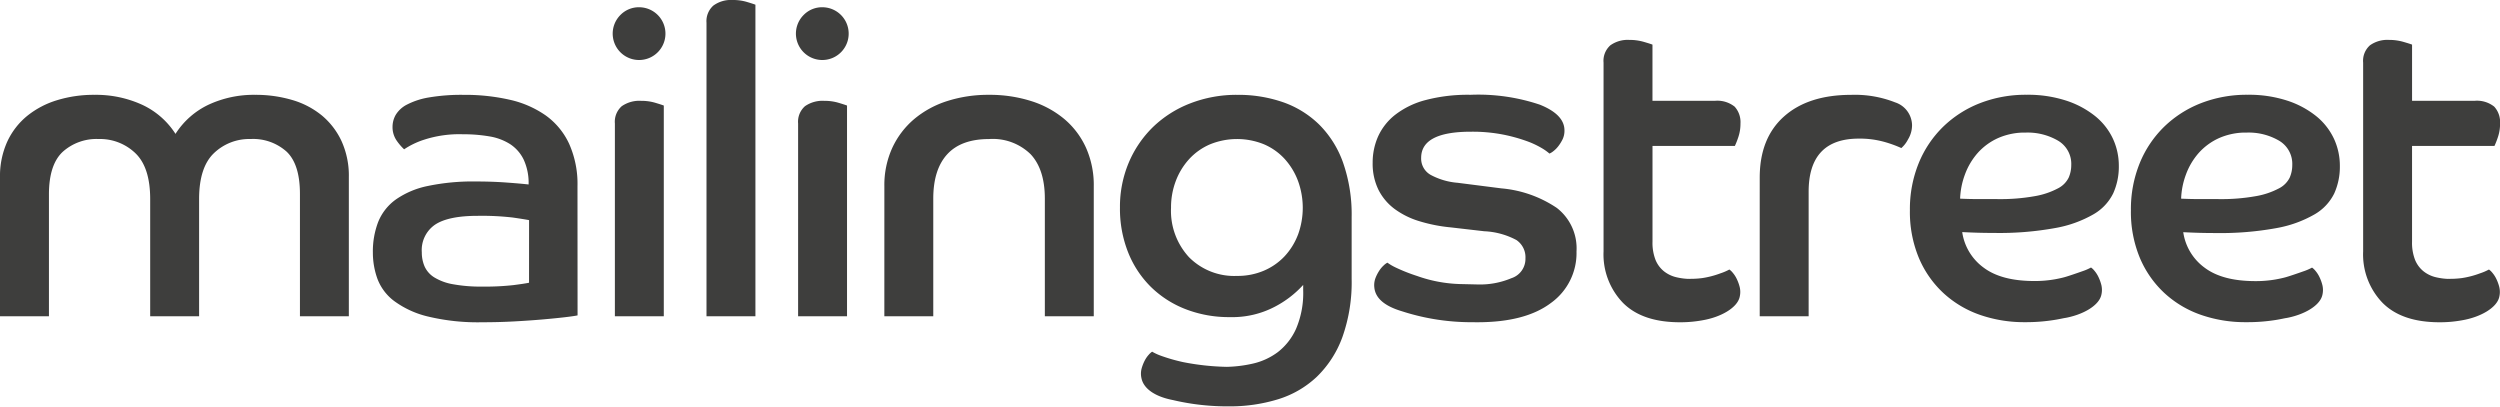 <svg xmlns="http://www.w3.org/2000/svg" width="343.566" height="55.934" viewBox="0 0 343.566 55.934">
  <g id="Gruppe_147" data-name="Gruppe 147" transform="translate(-35.074 -31.498)">
    <line id="Linie_1" data-name="Linie 1" x1="29.288" transform="translate(189.829 81.653)" fill="#3e3e3d" />
    <line id="Linie_2" data-name="Linie 2" x2="15.967" transform="translate(196 87.432)" fill="#3e3e3d" />
    <path id="Pfad_1" data-name="Pfad 1" d="M35.074,219.679a11.476,11.476,0,0,1,1-4.953,9.978,9.978,0,0,1,2.742-3.538,12.166,12.166,0,0,1,4.1-2.152,17.126,17.126,0,0,1,5.13-.737,15.234,15.234,0,0,1,6.546,1.356,10.852,10.852,0,0,1,4.6,4.01,10.922,10.922,0,0,1,4.541-4.01,14.7,14.7,0,0,1,6.428-1.356,17.576,17.576,0,0,1,5.071.708,11.476,11.476,0,0,1,4.069,2.123,10.152,10.152,0,0,1,2.713,3.538,11.492,11.492,0,0,1,1,4.953v19.106H76.294V221.92q0-4.069-1.828-5.809a6.893,6.893,0,0,0-4.953-1.74,7.011,7.011,0,0,0-5.042,1.946q-2.035,1.946-2.035,6.31v16.1H55.713v-16.1q0-4.363-2.035-6.31a7.011,7.011,0,0,0-5.042-1.946,6.948,6.948,0,0,0-4.953,1.769Q41.8,217.91,41.8,221.979v16.748H35.074Z" transform="translate(0 -163.768)" fill="#3e3e3d" />
    <path id="Pfad_2" data-name="Pfad 2" d="M758.391,238.609q-.59.119-1.858.265t-2.978.295q-1.711.147-3.833.265t-4.423.118a29.31,29.31,0,0,1-7.519-.8,12.846,12.846,0,0,1-4.6-2.123,6.823,6.823,0,0,1-2.3-3.066,10.559,10.559,0,0,1-.619-3.568,11.287,11.287,0,0,1,.737-4.246,7.031,7.031,0,0,1,2.418-3.066,11.755,11.755,0,0,1,4.393-1.858,30.152,30.152,0,0,1,6.6-.619q2.24,0,4.246.147t3.007.265a7.635,7.635,0,0,0-.678-3.42,5.3,5.3,0,0,0-1.858-2.123,7.613,7.613,0,0,0-2.831-1.062,20.91,20.91,0,0,0-3.656-.295,15.648,15.648,0,0,0-5.4.767,10.839,10.839,0,0,0-2.683,1.3,7.147,7.147,0,0,1-.973-1.12,3.244,3.244,0,0,1-.619-2,3.3,3.3,0,0,1,.442-1.622,3.831,3.831,0,0,1,1.563-1.415,10.168,10.168,0,0,1,3.007-.973,26.634,26.634,0,0,1,4.777-.354,27.539,27.539,0,0,1,6.339.678,13.909,13.909,0,0,1,4.924,2.152,9.926,9.926,0,0,1,3.214,3.892,13.506,13.506,0,0,1,1.15,5.838Zm-6.664-13.091q-.59-.117-2.211-.354a36.893,36.893,0,0,0-4.865-.236q-4.011,0-5.838,1.209a4.232,4.232,0,0,0-1.828,3.8,4.832,4.832,0,0,0,.383,1.946,3.44,3.44,0,0,0,1.327,1.5,7.287,7.287,0,0,0,2.565.944,21.051,21.051,0,0,0,4.039.324,35.069,35.069,0,0,0,4.3-.206q1.592-.206,2.123-.324Z" transform="translate(-643.944 -163.768)" fill="#3e3e3d" />
    <path id="Pfad_3" data-name="Pfad 3" d="M1181.032,45.018a3.625,3.625,0,1,1-2.6,1.061A3.539,3.539,0,0,1,1181.032,45.018Z" transform="translate(-1058.095 -12.523)" fill="#3e3e3d" />
    <path id="Pfad_4" data-name="Pfad 4" d="M1181.451,222.623a2.846,2.846,0,0,1,.943-2.388,4.219,4.219,0,0,1,2.654-.737,6.749,6.749,0,0,1,1.946.265q.885.265,1.179.383V249.1h-6.723Z" transform="translate(-1061.875 -174.142)" fill="#3e3e3d" />
    <path id="Pfad_5" data-name="Pfad 5" d="M1352.249,34.623a2.86,2.86,0,0,1,.944-2.359,4.1,4.1,0,0,1,2.654-.767,6.749,6.749,0,0,1,1.946.265q.885.265,1.179.383V74.959h-6.723Z" transform="translate(-1220.083 0)" fill="#3e3e3d" />
    <path id="Pfad_6" data-name="Pfad 6" d="M1522.629,45.018a3.625,3.625,0,1,1-2.6,1.061A3.539,3.539,0,0,1,1522.629,45.018Z" transform="translate(-1374.512 -12.523)" fill="#3e3e3d" />
    <path id="Pfad_7" data-name="Pfad 7" d="M1523.048,222.623a2.846,2.846,0,0,1,.943-2.388,4.219,4.219,0,0,1,2.654-.737,6.747,6.747,0,0,1,1.946.265q.885.265,1.179.383V249.1h-6.723Z" transform="translate(-1378.292 -174.142)" fill="#3e3e3d" />
    <path id="Pfad_8" data-name="Pfad 8" d="M1683.846,220.859a12.294,12.294,0,0,1,1.091-5.278,11.491,11.491,0,0,1,3.007-3.951,13.34,13.34,0,0,1,4.541-2.477,18.484,18.484,0,0,1,5.75-.855,18.773,18.773,0,0,1,5.779.855,13.311,13.311,0,0,1,4.57,2.477,11.192,11.192,0,0,1,2.978,3.951,12.6,12.6,0,0,1,1.062,5.278v17.868H1705.9V222.569q0-4.009-1.946-6.1a7.435,7.435,0,0,0-5.72-2.094q-3.834,0-5.75,2.094t-1.917,6.1v16.158h-6.723Z" transform="translate(-1527.237 -163.768)" fill="#3e3e3d" />
    <path id="Pfad_9" data-name="Pfad 9" d="M3315.828,219.679q0-5.425,3.332-8.4t9.229-2.978a15.065,15.065,0,0,1,6.044,1.032,3.355,3.355,0,0,1,2.329,3.155,3.764,3.764,0,0,1-.56,1.946,3.939,3.939,0,0,1-.914,1.179,16.175,16.175,0,0,0-2.477-.885,12.514,12.514,0,0,0-3.361-.413q-6.9,0-6.9,7.312v17.1h-6.723Z" transform="translate(-3038.922 -163.768)" fill="#3e3e3d" />
    <path id="Pfad_10" data-name="Pfad 10" d="M2606.167,234.3a19.125,19.125,0,0,1-5.842-1.113,23.809,23.809,0,0,1-2.958-1.173,7.088,7.088,0,0,1-1.107-.651,2.227,2.227,0,0,0-.507.375,3.742,3.742,0,0,0-.624.745,5.6,5.6,0,0,0-.51,1,2.773,2.773,0,0,0-.157,1.273q.2,2.2,3.738,3.267a30.969,30.969,0,0,0,9.731,1.522h0q.344.006.694.006,6.6,0,10.114-2.654a8.432,8.432,0,0,0,3.509-7.076,7.017,7.017,0,0,0-2.713-5.985,16.115,16.115,0,0,0-7.607-2.683l-6.015-.767a9.368,9.368,0,0,1-3.715-1.091,2.568,2.568,0,0,1-1.3-2.329q0-3.6,6.84-3.6a22.13,22.13,0,0,1,4.364.383,22.391,22.391,0,0,1,3.243.885,11.884,11.884,0,0,1,2.152,1,7.007,7.007,0,0,1,1.032.737,2.192,2.192,0,0,0,.531-.324,3.688,3.688,0,0,0,.678-.678,5.534,5.534,0,0,0,.59-.944,2.735,2.735,0,0,0,.265-1.238q0-2.181-3.391-3.538a26.532,26.532,0,0,0-9.524-1.356,22.779,22.779,0,0,0-6.221.737,11.6,11.6,0,0,0-4.157,2.034,7.967,7.967,0,0,0-2.329,2.978,8.777,8.777,0,0,0-.737,3.568,8.16,8.16,0,0,0,.8,3.745,7.49,7.49,0,0,0,2.211,2.624,11.157,11.157,0,0,0,3.391,1.681,21.651,21.651,0,0,0,4.334.855l4.6.531a10.308,10.308,0,0,1,4.423,1.209,2.853,2.853,0,0,1,1.238,2.506,2.79,2.79,0,0,1-1.946,2.742,11.084,11.084,0,0,1-4.6.856" transform="translate(-2370.52 -163.768)" fill="#3e3e3d" />
    <path id="Pfad_11" data-name="Pfad 11" d="M2153.7,217.615a13.947,13.947,0,0,0-3.3-5.248,13.441,13.441,0,0,0-4.983-3.067,18.7,18.7,0,0,0-6.221-1,17.545,17.545,0,0,0-6.516,1.179,15.312,15.312,0,0,0-5.1,3.243,14.913,14.913,0,0,0-3.332,4.894,15.6,15.6,0,0,0-1.209,6.192,16.218,16.218,0,0,0,1.12,6.133,13.85,13.85,0,0,0,3.125,4.747,14.021,14.021,0,0,0,4.777,3.066,16.426,16.426,0,0,0,6.074,1.091,12.58,12.58,0,0,0,6.163-1.415,13.955,13.955,0,0,0,3.921-3.008v.708a12.5,12.5,0,0,1-.973,5.307,8.388,8.388,0,0,1-2.506,3.214,9.084,9.084,0,0,1-3.479,1.592,17.752,17.752,0,0,1-3.527.437c-.141,0-.282.005-.424.005l.424-.005a33.913,33.913,0,0,1-5.994-.646,24.1,24.1,0,0,1-3.1-.89,7.19,7.19,0,0,1-1.179-.547,2.251,2.251,0,0,0-.473.427,3.783,3.783,0,0,0-.555.812,5.654,5.654,0,0,0-.415,1.062,2.8,2.8,0,0,0-.033,1.3c.275,1.464,1.832,2.552,4.278,3.036h.005a32.622,32.622,0,0,0,7.745.875,22.424,22.424,0,0,0,6.752-.973,13.549,13.549,0,0,0,5.337-3.1,14.467,14.467,0,0,0,3.509-5.455,22.5,22.5,0,0,0,1.268-7.99V225.1A21.553,21.553,0,0,0,2153.7,217.615Zm-6.221,9.966a9.073,9.073,0,0,1-1.857,2.949,8.476,8.476,0,0,1-2.831,1.946,9.193,9.193,0,0,1-3.656.708,8.757,8.757,0,0,1-6.6-2.565,9.391,9.391,0,0,1-2.477-6.811,10.215,10.215,0,0,1,.649-3.656,9.345,9.345,0,0,1,1.828-3.007,8.349,8.349,0,0,1,2.86-2.035,9.839,9.839,0,0,1,7.4-.029,8.276,8.276,0,0,1,2.831,1.975,9.371,9.371,0,0,1,1.857,3.007,10.761,10.761,0,0,1,0,7.519Z" transform="translate(-1934.053 -163.768)" fill="#3e3e3d" />
    <path id="Pfad_12" data-name="Pfad 12" d="M3036.052,138.722a12.714,12.714,0,0,0,2.133-.091,12.285,12.285,0,0,0,2.508-.651,7.418,7.418,0,0,0,1.235-.529,2.321,2.321,0,0,1,.476.456,3.908,3.908,0,0,1,.548.856,5.849,5.849,0,0,1,.4,1.11,2.9,2.9,0,0,1-.006,1.342c-.33,1.5-2.594,2.793-5.139,3.217l.29-.057q-.144.03-.29.058a16.657,16.657,0,0,1-3.072.267q-5.19,0-7.843-2.683a9.585,9.585,0,0,1-2.654-7.047V109.022a2.846,2.846,0,0,1,.943-2.388,4.114,4.114,0,0,1,2.595-.737,7.064,7.064,0,0,1,1.976.265q.913.265,1.209.383v7.725h8.551a3.809,3.809,0,0,1,2.742.8,3.157,3.157,0,0,1,.8,2.329,5.671,5.671,0,0,1-.295,1.858,11.322,11.322,0,0,1-.472,1.209h-11.322v13.15a6.471,6.471,0,0,0,.413,2.506,3.894,3.894,0,0,0,1.15,1.563,4.319,4.319,0,0,0,1.71.826,8.593,8.593,0,0,0,2.034.236" transform="translate(-2769.194 -68.915)" fill="#3e3e3d" />
    <path id="Pfad_13" data-name="Pfad 13" d="M4452.193,138.722a12.721,12.721,0,0,0,2.133-.091,12.279,12.279,0,0,0,2.507-.651,7.4,7.4,0,0,0,1.235-.529,2.315,2.315,0,0,1,.476.456,3.918,3.918,0,0,1,.548.856,5.882,5.882,0,0,1,.4,1.11,2.9,2.9,0,0,1-.006,1.342c-.33,1.5-2.594,2.793-5.139,3.217l.29-.057q-.144.03-.289.058a16.664,16.664,0,0,1-3.072.267q-5.19,0-7.843-2.683a9.586,9.586,0,0,1-2.654-7.047V109.022a2.845,2.845,0,0,1,.944-2.388,4.113,4.113,0,0,1,2.594-.737,7.06,7.06,0,0,1,1.976.265q.914.265,1.209.383v7.725h8.551a3.807,3.807,0,0,1,2.742.8,3.155,3.155,0,0,1,.8,2.329,5.665,5.665,0,0,1-.295,1.858,11.389,11.389,0,0,1-.472,1.209H4447.5v13.15a6.471,6.471,0,0,0,.413,2.506,3.9,3.9,0,0,0,1.15,1.563,4.325,4.325,0,0,0,1.71.826,8.59,8.59,0,0,0,2.035.236" transform="translate(-4080.947 -68.915)" fill="#3e3e3d" />
    <path id="Pfad_14" data-name="Pfad 14" d="M3623.712,214.313a8.781,8.781,0,0,0-2.447-3.1,12.575,12.575,0,0,0-3.98-2.123,16.951,16.951,0,0,0-5.425-.8,17.307,17.307,0,0,0-6.4,1.15,15.156,15.156,0,0,0-5.071,3.243,14.783,14.783,0,0,0-3.361,5.012,16.712,16.712,0,0,0-1.209,6.457,16.411,16.411,0,0,0,1.239,6.575,14.021,14.021,0,0,0,3.391,4.836,14.313,14.313,0,0,0,5.012,2.978,18.505,18.505,0,0,0,6.162,1,24.662,24.662,0,0,0,4.334-.354c.464-.083.907-.172,1.332-.265l-.3.07c2.544-.424,4.809-1.7,5.139-3.2a2.9,2.9,0,0,0,.006-1.342,5.849,5.849,0,0,0-.4-1.11,3.908,3.908,0,0,0-.548-.856,2.318,2.318,0,0,0-.476-.456,7.41,7.41,0,0,1-1.235.529c-.507.182-2.262.792-2.634.857l.015,0q-.528.13-1.11.235a15.83,15.83,0,0,1-2.831.236q-4.542,0-6.988-1.858a7.325,7.325,0,0,1-2.919-4.865q1.179.059,2.211.088t2.211.029a42.742,42.742,0,0,0,8.374-.678,16.172,16.172,0,0,0,5.248-1.887,6.764,6.764,0,0,0,2.713-2.89,8.93,8.93,0,0,0,.766-3.745A8.819,8.819,0,0,0,3623.712,214.313Zm-6.074,5.366a3.308,3.308,0,0,1-1.474,1.474,10.624,10.624,0,0,1-3.125,1.061,26.934,26.934,0,0,1-5.248.413h-2.477q-1.238,0-2.595-.059a10.534,10.534,0,0,1,.678-3.361,9.3,9.3,0,0,1,1.739-2.919,8.32,8.32,0,0,1,2.772-2.034,9.022,9.022,0,0,1,3.833-.767,8.277,8.277,0,0,1,4.452,1.12,3.7,3.7,0,0,1,1.8,3.361A4.3,4.3,0,0,1,3617.638,219.679Z" transform="translate(-3298.274 -163.768)" fill="#3e3e3d" />
    <path id="Pfad_15" data-name="Pfad 15" d="M4035.753,214.313a8.786,8.786,0,0,0-2.447-3.1,12.577,12.577,0,0,0-3.98-2.123,16.953,16.953,0,0,0-5.425-.8,17.309,17.309,0,0,0-6.4,1.15,15.159,15.159,0,0,0-5.071,3.243,14.787,14.787,0,0,0-3.361,5.012,16.716,16.716,0,0,0-1.209,6.457,16.411,16.411,0,0,0,1.239,6.575,14.021,14.021,0,0,0,3.391,4.836,14.312,14.312,0,0,0,5.012,2.978,18.506,18.506,0,0,0,6.163,1A24.659,24.659,0,0,0,4028,239.2c.464-.083.907-.172,1.332-.265l-.3.07c2.544-.424,4.809-1.7,5.139-3.2a2.9,2.9,0,0,0,.006-1.342,5.849,5.849,0,0,0-.4-1.11,3.909,3.909,0,0,0-.548-.856,2.337,2.337,0,0,0-.476-.456,7.42,7.42,0,0,1-1.235.529c-.507.182-2.262.792-2.635.857l.016,0q-.528.13-1.11.235a15.827,15.827,0,0,1-2.83.236q-4.542,0-6.988-1.858a7.325,7.325,0,0,1-2.919-4.865q1.179.059,2.211.088t2.211.029a42.741,42.741,0,0,0,8.374-.678,16.176,16.176,0,0,0,5.248-1.887,6.767,6.767,0,0,0,2.713-2.89,8.93,8.93,0,0,0,.766-3.745A8.822,8.822,0,0,0,4035.753,214.313Zm-6.074,5.366a3.308,3.308,0,0,1-1.474,1.474,10.621,10.621,0,0,1-3.125,1.061,26.933,26.933,0,0,1-5.248.413h-2.477q-1.238,0-2.595-.059a10.547,10.547,0,0,1,.678-3.361,9.307,9.307,0,0,1,1.74-2.919,8.317,8.317,0,0,1,2.771-2.034,9.023,9.023,0,0,1,3.833-.767,8.278,8.278,0,0,1,4.452,1.12,3.7,3.7,0,0,1,1.8,3.361A4.29,4.29,0,0,1,4029.679,219.679Z" transform="translate(-3679.942 -163.768)" fill="#3e3e3d" />
  </g>
</svg>
